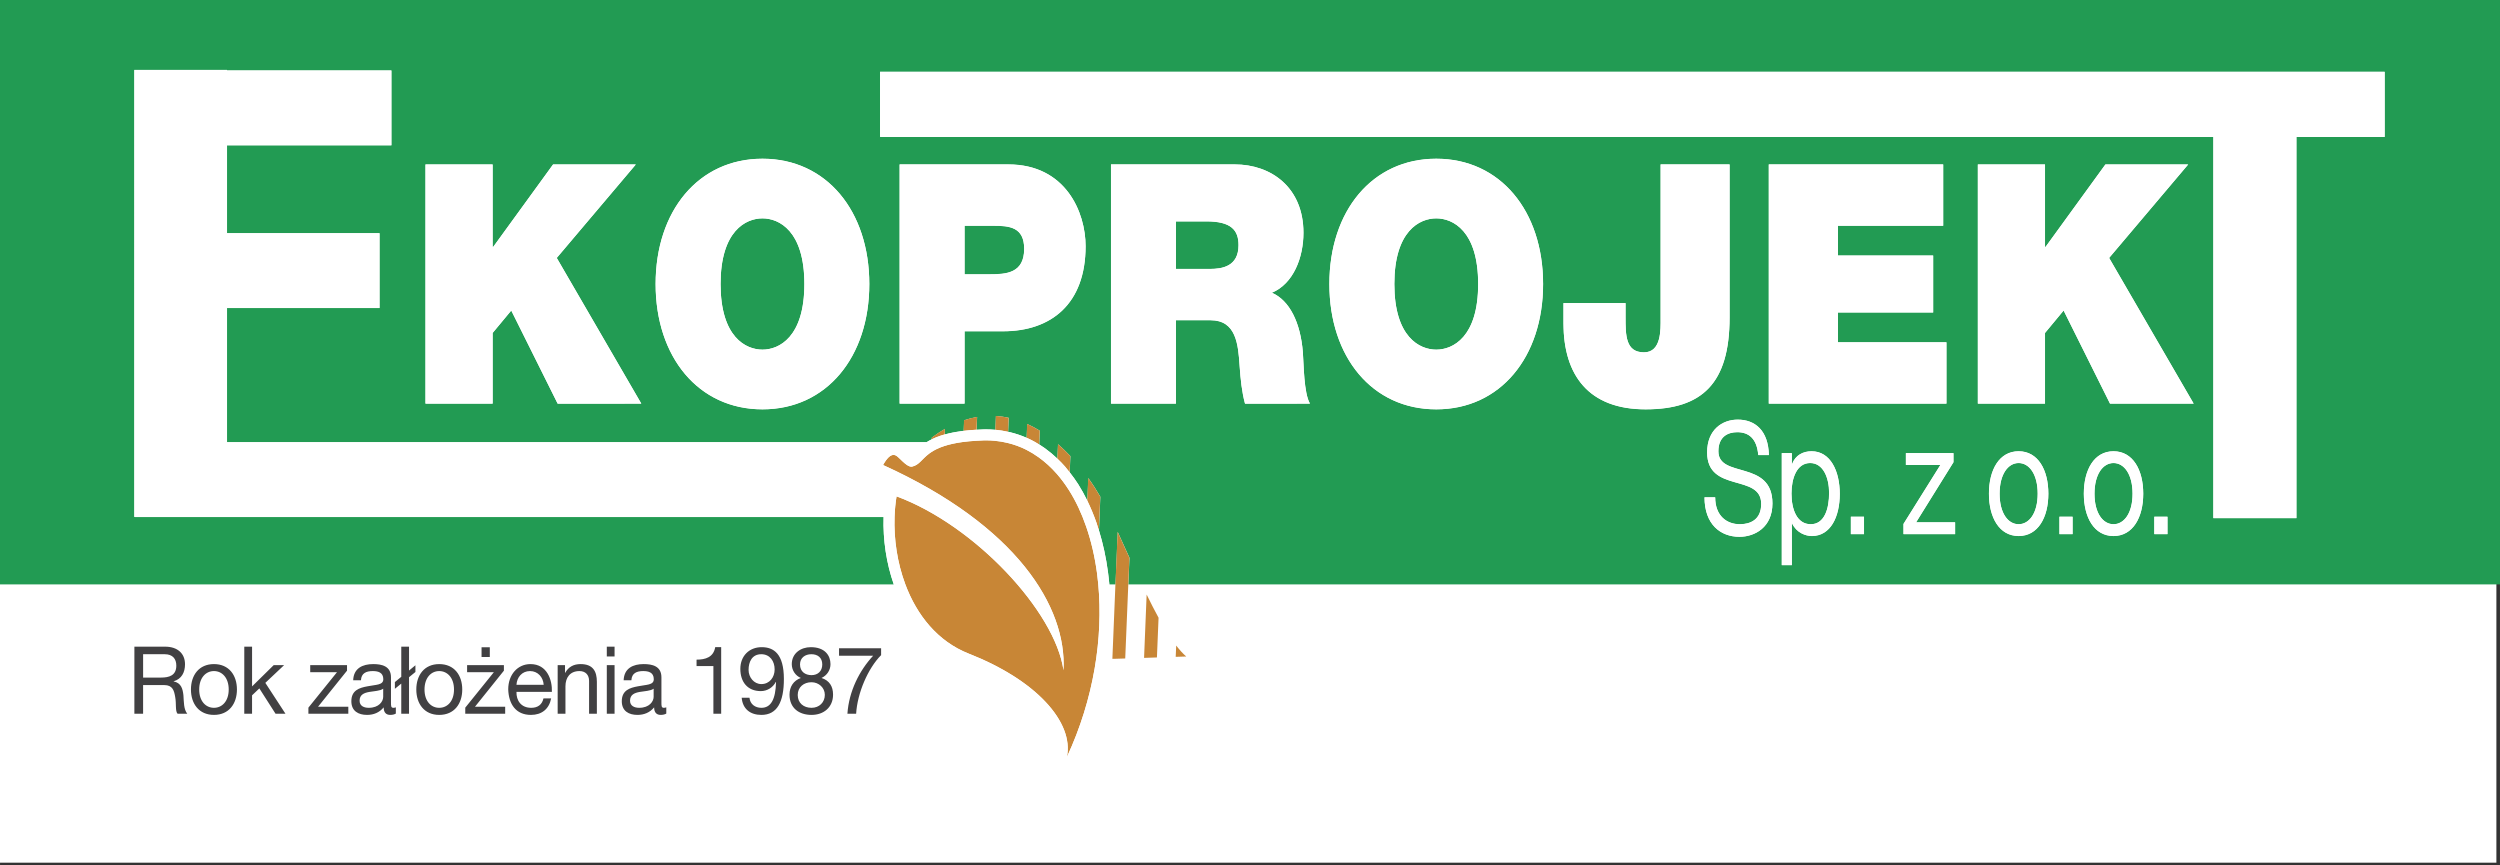 <?xml version="1.0" encoding="UTF-8" standalone="no"?>
<!-- Created with Inkscape (http://www.inkscape.org/) -->

<svg
   width="182"
   height="63"
   viewBox="0 0 48.154 16.669"
   version="1.1"
   id="svg1"
   inkscape:version="1.3 (0e150ed6c4, 2023-07-21)"
   sodipodi:docname="kutasf.svg"
   xmlns:inkscape="http://www.inkscape.org/namespaces/inkscape"
   xmlns:sodipodi="http://sodipodi.sourceforge.net/DTD/sodipodi-0.dtd"
   xmlns="http://www.w3.org/2000/svg"
   xmlns:svg="http://www.w3.org/2000/svg">
  <rect x="0" y="0" width="48.154" height="16.669" fill="#333333" stroke="none"/>
  <sodipodi:namedview
     id="namedview1"
     pagecolor="#ffffff"
     bordercolor="#666666"
     borderopacity="1.0"
     inkscape:showpageshadow="2"
     inkscape:pageopacity="0.0"
     inkscape:pagecheckerboard="0"
     inkscape:deskcolor="#d1d1d1"
     inkscape:document-units="mm"
     inkscape:zoom="4.1373683"
     inkscape:cx="105.1393"
     inkscape:cy="25.9827"
     inkscape:window-width="1920"
     inkscape:window-height="1017"
     inkscape:window-x="-8"
     inkscape:window-y="-8"
     inkscape:window-maximized="1"
     inkscape:current-layer="layer2" />
  <defs
     id="defs1">
    <clipPath
       clipPathUnits="userSpaceOnUse"
       id="clipPath6">
      <path
         d="M 0,0 H 595.276 V 841.89 H 0 Z"
         transform="translate(-274.023,-73.578)"
         id="path6" />
    </clipPath>
    <clipPath
       clipPathUnits="userSpaceOnUse"
       id="clipPath8">
      <path
         d="M 0,0 H 595.276 V 841.89 H 0 Z"
         transform="translate(-289.409,-57.234)"
         id="path8" />
    </clipPath>
    <clipPath
       clipPathUnits="userSpaceOnUse"
       id="clipPath10">
      <path
         d="M 0,0 H 595.276 V 841.89 H 0 Z"
         transform="translate(-288.019,-48.813)"
         id="path10" />
    </clipPath>
    <clipPath
       clipPathUnits="userSpaceOnUse"
       id="clipPath12">
      <path
         d="M 0,0 H 595.276 V 841.89 H 0 Z"
         transform="translate(-277.541,-53.812)"
         id="path12" />
    </clipPath>
    <clipPath
       clipPathUnits="userSpaceOnUse"
       id="clipPath6-8">
      <path
         d="M 0,0 H 595.276 V 841.89 H 0 Z"
         transform="translate(-274.023,-73.578)"
         id="path6-8" />
    </clipPath>
    <clipPath
       clipPathUnits="userSpaceOnUse"
       id="clipPath8-0">
      <path
         d="M 0,0 H 595.276 V 841.89 H 0 Z"
         transform="translate(-289.409,-57.234)"
         id="path8-4" />
    </clipPath>
    <clipPath
       clipPathUnits="userSpaceOnUse"
       id="clipPath10-1">
      <path
         d="M 0,0 H 595.276 V 841.89 H 0 Z"
         transform="translate(-288.019,-48.813)"
         id="path10-2" />
    </clipPath>
    <clipPath
       clipPathUnits="userSpaceOnUse"
       id="clipPath12-5">
      <path
         d="M 0,0 H 595.276 V 841.89 H 0 Z"
         transform="translate(-277.541,-53.812)"
         id="path12-8" />
    </clipPath>
    <clipPath
       clipPathUnits="userSpaceOnUse"
       id="clipPath6-8-3">
      <path
         d="M 0,0 H 595.276 V 841.89 H 0 Z"
         transform="translate(-274.023,-73.578)"
         id="path6-8-1" />
    </clipPath>
    <clipPath
       clipPathUnits="userSpaceOnUse"
       id="clipPath8-0-9">
      <path
         d="M 0,0 H 595.276 V 841.89 H 0 Z"
         transform="translate(-289.409,-57.234)"
         id="path8-4-2" />
    </clipPath>
    <clipPath
       clipPathUnits="userSpaceOnUse"
       id="clipPath10-1-2">
      <path
         d="M 0,0 H 595.276 V 841.89 H 0 Z"
         transform="translate(-288.019,-48.813)"
         id="path10-2-0" />
    </clipPath>
    <clipPath
       clipPathUnits="userSpaceOnUse"
       id="clipPath12-5-0">
      <path
         d="M 0,0 H 595.276 V 841.89 H 0 Z"
         transform="translate(-277.541,-53.812)"
         id="path12-8-8" />
    </clipPath>
  </defs>
  <g
     inkscape:label="Warstwa 1"
     inkscape:groupmode="layer"
     id="layer1">
    <g
       id="g2"
       transform="matrix(1.187,0,0,1.187,-153,-133.522)">
      <rect
         style="fill:#ffffff;fill-opacity:1;stroke:none;stroke-width:0.331;stroke-linejoin:round"
         id="rect1"
         width="40.554"
         height="14.038"
         x="128.852"
         y="112.448" />
    </g>
    <g
       inkscape:groupmode="layer"
       id="layer2"
       inkscape:label="Layer 1">
      <path
         id="path5"
         d="m 0,0 c -0.761,0 -1.928,-0.57 -1.928,-3.02 0,-2.447 1.167,-3.017 1.928,-3.017 0.76,0 1.927,0.57 1.927,3.017 C 1.927,-0.57 0.76,0 0,0 m 20.405,-0.139 h -1.398 v -2.187 h 1.561 c 0.557,0 1.317,0.107 1.317,1.093 0,0.693 -0.339,1.094 -1.48,1.094 M 10.619,-0.34 h -1.33 v -2.233 h 1.155 c 0.759,0 1.587,0.046 1.587,1.171 0,1 -0.678,1.062 -1.412,1.062 M 30.974,0 c -0.76,0 -1.927,-0.57 -1.927,-3.02 0,-2.447 1.167,-3.017 1.927,-3.017 0.761,0 1.927,0.57 1.927,3.017 0,2.45 -1.166,3.02 -1.927,3.02 m 26.773,-11.248 c -0.484,0 -0.875,-0.511 -0.875,-1.411 0,-0.901 0.391,-1.404 0.875,-1.404 0.484,0 0.876,0.503 0.876,1.404 0,0.9 -0.392,1.411 -0.876,1.411 m 4.362,0 c -0.484,0 -0.875,-0.511 -0.875,-1.411 0,-0.901 0.391,-1.404 0.875,-1.404 0.484,0 0.876,0.503 0.876,1.404 0,0.9 -0.392,1.411 -0.876,1.411 M 74.574,3.744 H 70.517 V -13.782 H 66.699 V 3.744 H 5.407 V 6.737 H 74.574 Z M 61.947,-8.518 59.815,-4.237 58.959,-5.268 v -3.25 H 55.872 V 2.477 h 3.087 v -3.788 h 0.027 l 2.751,3.788 h 3.803 l -3.634,-4.296 3.886,-6.699 z m 2.642,-5.998 h -0.604 v 0.8 h 0.604 z m -2.48,-0.087 c -0.893,0 -1.365,0.856 -1.365,1.944 0,1.093 0.472,1.95 1.365,1.95 0.893,0 1.366,-0.857 1.366,-1.95 0,-1.088 -0.473,-1.944 -1.366,-1.944 m -1.882,0.087 h -0.603 v 0.8 h 0.603 z m -2.48,-0.087 c -0.891,0 -1.365,0.856 -1.365,1.944 0,1.093 0.474,1.95 1.365,1.95 0.893,0 1.366,-0.857 1.366,-1.95 0,-1.088 -0.473,-1.944 -1.366,-1.944 m -2.92,0.087 h -2.372 v 0.468 l 1.697,2.713 h -1.589 v 0.54 h 2.187 v -0.416 l -1.719,-2.765 h 1.796 z m -4.189,0 h -0.604 v 0.8 h 0.604 z m -2.396,-0.087 c -0.283,0 -0.709,0.144 -0.911,0.584 h -0.01 v -1.923 h -0.463 v 5.147 h 0.463 v -0.503 h 0.01 c 0.153,0.411 0.507,0.589 0.898,0.589 0.864,0 1.296,-0.907 1.296,-1.957 0,-1.058 -0.426,-1.937 -1.283,-1.937 M 53.818,-1.71 V -4.328 H 49.44 v -1.371 h 4.988 V -8.518 H 46.261 V 2.478 h 8.018 V -0.34 H 49.44 v -1.37 z m -8.906,-12.929 c -0.87,0 -1.605,0.569 -1.605,1.815 h 0.49 c 0,-0.865 0.544,-1.239 1.132,-1.239 0.468,0 0.985,0.195 0.985,0.936 0,1.411 -2.487,0.483 -2.487,2.368 0,1.037 0.695,1.505 1.408,1.505 0.795,0 1.404,-0.497 1.431,-1.627 h -0.489 c -0.061,0.741 -0.425,1.051 -0.963,1.051 -0.441,0 -0.87,-0.21 -0.87,-0.879 0,-1.266 2.485,-0.374 2.485,-2.396 0,-1.095 -0.81,-1.534 -1.517,-1.534 m -8.089,9.818 v 0.925 h 2.853 v -0.633 c 0,-0.846 0,-1.632 0.85,-1.632 0.806,0 0.764,1.063 0.764,1.556 v 7.083 h 3.169 v -7.037 c 0,-3.035 -1.268,-4.22 -3.861,-4.22 -2.609,0 -3.775,1.555 -3.775,3.958 m -5.849,-3.958 c -2.944,0 -4.913,2.402 -4.913,5.759 0,3.358 1.969,5.76 4.913,5.76 2.945,0 4.912,-2.402 4.912,-5.76 0,-3.357 -1.967,-5.759 -4.912,-5.759 m -8.791,0.261 c -0.149,0.555 -0.205,1.125 -0.244,1.694 -0.068,1.047 -0.164,2.141 -1.344,2.141 H 19.007 V -8.518 H 16.023 V 2.478 h 5.685 c 1.683,0 3.162,-1.063 3.162,-3.141 0,-1.139 -0.461,-2.341 -1.453,-2.757 0.815,-0.354 1.317,-1.37 1.425,-2.741 0.041,-0.523 0.041,-1.879 0.326,-2.357 z M 11.054,-5.191 H 9.289 V -8.518 H 6.304 V 2.478 h 4.994 c 2.647,0 3.556,-2.202 3.556,-3.757 0,-2.649 -1.575,-3.912 -3.8,-3.912 M 0,-8.779 c -2.944,0 -4.912,2.402 -4.912,5.759 0,3.358 1.968,5.76 4.912,5.76 2.944,0 4.911,-2.402 4.911,-5.76 0,-3.357 -1.967,-5.759 -4.911,-5.759 m -9.416,0.261 -2.133,4.281 -0.857,-1.031 v -3.25 h -3.085 V 2.477 h 3.085 v -3.788 h 0.03 l 2.749,3.788 h 3.803 l -3.634,-4.296 3.887,-6.699 z m -25.646,18.562 v -26.87 H 6.035 c -0.338,0.971 -0.5,2.037 -0.467,3.097 h -34.419 v 10e-4 h -0.024 V 6.821 h 4.259 V 6.797 h 7.557 v -3.44 h -7.557 v -4.039 h 7.011 v -3.44 h -7.011 V -10.29 H 7.546 c 0.074,0.046 0.151,0.09 0.233,0.13 l 0.004,0.081 c 0.204,0.152 0.405,0.288 0.607,0.403 l -0.01,-0.26 c 0.234,0.066 0.492,0.117 0.782,0.156 0.027,0.003 0.06,0.006 0.087,0.009 l 0.019,0.49 c 0.203,0.067 0.402,0.119 0.599,0.153 L 9.843,-9.72 c 0.099,0.006 0.197,0.011 0.303,0.015 0.045,0.002 0.087,0.002 0.132,0.002 0.133,0 0.274,-0.007 0.428,-0.019 l 0.025,0.638 c 0.2,-0.012 0.396,-0.04 0.587,-0.082 l -0.025,-0.649 c 0.032,-0.007 0.063,-0.012 0.097,-0.02 0.26,-0.063 0.512,-0.148 0.754,-0.256 l 0.025,0.64 c 0.198,-0.09 0.392,-0.193 0.58,-0.309 l -0.027,-0.637 c 0.092,-0.057 0.182,-0.116 0.269,-0.178 0.199,-0.143 0.388,-0.301 0.566,-0.473 l 0.029,0.666 c 0.198,-0.17 0.386,-0.354 0.568,-0.545 l -0.031,-0.749 c 0.138,-0.176 0.271,-0.356 0.392,-0.549 0.15,-0.235 0.288,-0.488 0.419,-0.753 l 0.042,1.042 c 0.203,-0.281 0.388,-0.572 0.555,-0.861 l -0.062,-1.551 c 0.187,-0.607 0.327,-1.253 0.416,-1.931 0.023,-0.158 0.04,-0.323 0.056,-0.502 0.002,-0.016 0.002,-0.031 0.004,-0.045 h 0.283 l 0.101,2.413 c 0.185,-0.404 0.365,-0.803 0.541,-1.189 l -0.05,-1.224 h 63.074 v 26.87 z m 83.225,-21.292 c -0.623,0 -0.86,-0.713 -0.86,-1.405 0,-0.726 0.252,-1.41 0.888,-1.41 0.632,0 0.844,0.713 0.844,1.439 0,0.7 -0.272,1.376 -0.872,1.376"
         style="fill:#229b53;fill-opacity:1;fill-rule:nonzero;stroke:none"
         transform="matrix(0.419,0,0,-0.419,14.687,4.207)"
         clip-path="url(#clipPath6-8-3)" />
      <path
         id="path7"
         d="M 0,0 C -0.101,0.773 -0.272,1.501 -0.503,2.17 -0.716,2.786 -0.98,3.352 -1.297,3.85 -1.469,4.12 -1.656,4.372 -1.857,4.601 -2.112,4.892 -2.39,5.144 -2.689,5.358 -2.872,5.49 -3.065,5.608 -3.264,5.709 -3.535,5.844 -3.819,5.947 -4.115,6.018 -4.306,6.064 -4.5,6.098 -4.702,6.116 -4.835,6.13 -4.97,6.137 -5.108,6.137 -5.146,6.137 -5.185,6.136 -5.223,6.135 -5.342,6.132 -5.456,6.125 -5.565,6.117 -5.781,6.105 -5.98,6.086 -6.158,6.063 -6.514,6.016 -6.798,5.95 -7.029,5.875 -7.289,5.79 -7.481,5.691 -7.632,5.59 -7.659,5.572 -7.687,5.554 -7.713,5.534 -8.065,5.272 -8.175,5.007 -8.5,4.931 -8.513,4.928 -8.528,4.927 -8.541,4.927 c -0.244,0 -0.568,0.454 -0.718,0.516 -0.031,0.015 -0.065,0.024 -0.102,0.024 -0.125,0 -0.277,-0.102 -0.481,-0.465 6.144,-2.785 8.452,-6.519 8.296,-9.433 -0.383,2.693 -4.063,6.656 -7.674,7.994 -0.05,-0.305 -0.081,-0.621 -0.092,-0.948 -0.036,-1.013 0.123,-2.101 0.494,-3.097 0.526,-1.405 1.48,-2.626 2.926,-3.192 3.076,-1.203 4.837,-3.142 4.503,-4.746 1.243,2.669 1.67,5.492 1.442,7.938 C 0.038,-0.321 0.02,-0.159 0,0 M 3.636,-3.295 3.613,-3.814 c 0.157,0.006 0.317,0.011 0.484,0.016 -0.153,0.132 -0.308,0.304 -0.461,0.503 M 2.159,-3.862 c 0.187,0.008 0.381,0.013 0.591,0.02 l 0.075,1.826 C 2.645,-1.688 2.463,-1.33 2.277,-0.95 Z m -1.317,3.38 -0.14,-3.423 h 0.07 c 0.162,0.004 0.335,0.01 0.521,0.016 l 0.141,3.407 0.05,1.224 C 1.308,1.128 1.127,1.527 0.943,1.931 Z M -0.452,3.366 C -0.295,3.042 -0.152,2.7 -0.024,2.336 0.012,2.225 0.047,2.11 0.08,1.996 L 0.145,3.548 C -0.022,3.836 -0.207,4.127 -0.41,4.409 Z m -0.811,1.302 0.031,0.749 C -1.414,5.608 -1.602,5.792 -1.8,5.963 L -1.829,5.296 C -1.706,5.181 -1.588,5.06 -1.477,4.933 -1.404,4.849 -1.333,4.757 -1.263,4.668 m -1.401,1.279 0.026,0.637 C -2.825,6.7 -3.019,6.803 -3.217,6.893 l -0.025,-0.64 c 0.069,-0.029 0.136,-0.06 0.204,-0.094 0.126,-0.064 0.251,-0.136 0.374,-0.212 m -1.429,0.582 0.025,0.649 C -4.259,7.22 -4.456,7.248 -4.655,7.26 L -4.68,6.622 C -4.674,6.621 -4.665,6.621 -4.657,6.62 -4.472,6.604 -4.285,6.572 -4.093,6.529 m -1.45,0.095 0.024,0.592 C -5.716,7.182 -5.915,7.13 -6.118,7.063 l -0.019,-0.49 c 0.167,0.02 0.346,0.038 0.541,0.049 0.015,0.001 0.036,0.001 0.053,0.002 m -1.463,-0.216 0.01,0.26 C -7.198,6.553 -7.399,6.417 -7.603,6.265 L -7.607,6.184 c 0.129,0.063 0.269,0.119 0.421,0.169 0.058,0.021 0.12,0.037 0.18,0.055"
         style="fill:#c88636;fill-opacity:1;fill-rule:nonzero;stroke:none"
         transform="matrix(0.419,0,0,-0.419,21.132,11.054)"
         clip-path="url(#clipPath8-0-9)" />
      <path
         id="path9"
         d="m 0,0 c 0.334,1.605 -1.426,3.544 -4.502,4.749 -1.446,0.566 -2.4,1.785 -2.924,3.189 -0.373,0.997 -0.531,2.086 -0.496,3.098 0.011,0.326 0.042,0.644 0.091,0.948 3.612,-1.337 7.291,-5.3 7.675,-7.994 0.156,2.914 -2.152,6.649 -8.296,9.433 0.03,0.053 0.059,0.099 0.087,0.142 0.008,0.014 0.016,0.026 0.025,0.037 0.019,0.029 0.038,0.055 0.056,0.078 0.01,0.01 0.017,0.021 0.026,0.03 0.02,0.024 0.039,0.045 0.058,0.064 0.005,0.004 0.009,0.009 0.014,0.014 0.023,0.021 0.045,0.039 0.068,0.052 0.004,0.004 0.011,0.006 0.017,0.009 0.016,0.009 0.032,0.017 0.046,0.022 0.007,0.003 0.014,0.005 0.019,0.007 0.016,0.005 0.03,0.007 0.045,0.008 0.004,0 0.009,0.001 0.013,0.001 0.015,10e-4 0.027,-0.001 0.04,-0.003 0.007,0 0.011,0 0.018,-0.001 0.017,-0.005 0.036,-0.011 0.052,-0.017 0.017,-0.009 0.037,-0.022 0.06,-0.039 0.002,-10e-4 0.003,-0.002 0.006,-0.003 0.02,-0.018 0.045,-0.04 0.07,-0.064 0.003,-0.002 0.006,-0.004 0.008,-0.007 0.027,-0.024 0.056,-0.053 0.087,-0.083 0.024,-0.025 0.052,-0.05 0.078,-0.075 0.007,-0.006 0.013,-0.011 0.019,-0.016 0.028,-0.027 0.057,-0.053 0.086,-0.076 0.004,-0.005 0.01,-0.009 0.015,-0.012 0.029,-0.025 0.058,-0.046 0.087,-0.066 0.005,-0.003 0.009,-0.006 0.014,-0.009 0.029,-0.018 0.06,-0.035 0.088,-0.046 0.003,-0.002 0.006,-0.003 0.011,-0.004 0.028,-0.01 0.059,-0.017 0.085,-0.017 0.002,0 0.002,-10e-4 0.003,-10e-4 0.013,0 0.027,0.002 0.041,0.005 0.324,0.075 0.435,0.34 0.787,0.602 0.027,0.019 0.054,0.038 0.082,0.057 0.15,0.101 0.344,0.199 0.602,0.284 0.232,0.075 0.515,0.141 0.87,0.189 0.18,0.023 0.378,0.04 0.594,0.055 0.109,0.006 0.223,0.012 0.342,0.016 0.039,0.002 0.077,0.002 0.115,0.002 0.138,0 0.273,-0.007 0.406,-0.019 0.201,-0.019 0.397,-0.053 0.587,-0.099 0.296,-0.073 0.582,-0.175 0.85,-0.311 0.2,-0.101 0.392,-0.216 0.577,-0.349 0.298,-0.215 0.576,-0.468 0.832,-0.759 0.201,-0.229 0.388,-0.48 0.559,-0.751 C 0.409,11.774 0.675,11.208 0.887,10.591 1.119,9.924 1.288,9.194 1.39,8.421 1.41,8.262 1.428,8.1 1.443,7.938 1.671,5.493 1.245,2.67 0,0 M 1.947,7.984 C 1.929,8.165 1.911,8.329 1.89,8.487 1.802,9.165 1.659,9.81 1.473,10.417 1.437,10.531 1.402,10.646 1.364,10.756 1.238,11.12 1.094,11.463 0.937,11.787 0.806,12.051 0.668,12.305 0.521,12.54 c -0.124,0.193 -0.256,0.374 -0.394,0.549 -0.069,0.089 -0.141,0.181 -0.214,0.265 -0.111,0.129 -0.229,0.248 -0.351,0.363 -0.179,0.171 -0.368,0.33 -0.565,0.472 -0.089,0.065 -0.18,0.122 -0.271,0.179 -0.123,0.077 -0.248,0.148 -0.374,0.213 -0.068,0.032 -0.135,0.065 -0.203,0.095 -0.243,0.106 -0.496,0.191 -0.756,0.255 -0.032,0.008 -0.064,0.012 -0.098,0.019 -0.191,0.042 -0.376,0.074 -0.561,0.091 -0.009,0 -0.015,10e-4 -0.026,10e-4 -0.151,0.015 -0.292,0.021 -0.426,0.021 -0.043,0 -0.087,-0.001 -0.132,-0.002 -0.107,-0.003 -0.206,-0.009 -0.304,-0.015 -0.017,-10e-4 -0.034,-10e-4 -0.052,-0.003 -0.194,-0.012 -0.374,-0.029 -0.541,-0.049 -0.028,-0.003 -0.059,-0.006 -0.087,-0.01 -0.29,-0.038 -0.547,-0.09 -0.783,-0.155 -0.061,-0.017 -0.122,-0.034 -0.18,-0.053 -0.151,-0.05 -0.29,-0.108 -0.421,-0.172 -0.081,-0.04 -0.158,-0.083 -0.231,-0.129 h -32.164 v 6.169 h 7.012 v 3.439 h -7.012 v 4.041 h 7.558 v 3.438 h -7.558 v 0.025 h -4.259 V 11.038 h 0.025 v -0.002 h 34.419 c -0.033,-1.06 0.129,-2.126 0.468,-3.098 0.02,-0.059 0.039,-0.12 0.06,-0.177 0.446,-1.19 1.366,-2.76 3.214,-3.482 2.712,-1.062 4.475,-2.817 4.192,-4.176 l -0.384,-1.847 -0.503,-2.421 1.126,2.421 0.714,1.53 C 1.662,2.368 2.19,5.261 1.949,7.938 1.947,7.953 1.947,7.97 1.947,7.984 m 38.336,16.441 v 2.819 H 32.265 V 16.248 h 8.167 v 2.819 h -4.989 v 1.37 h 4.379 v 2.619 h -4.379 v 1.369 z m -9.82,-4.219 v 7.038 H 27.292 V 20.16 c 0,-0.493 0.045,-1.556 -0.764,-1.556 -0.848,0 -0.848,0.785 -0.848,1.633 v 0.631 h -2.852 v -0.925 c 0,-2.401 1.167,-3.958 3.774,-3.958 2.593,0 3.861,1.187 3.861,4.221 M 16.978,18.728 c -0.76,0 -1.926,0.569 -1.926,3.018 0,2.449 1.166,3.018 1.926,3.018 0.759,0 1.927,-0.569 1.927,-3.018 0,-2.449 -1.168,-3.018 -1.927,-3.018 m 0,8.777 c -2.945,0 -4.913,-2.402 -4.913,-5.759 0,-3.357 1.968,-5.761 4.913,-5.761 2.945,0 4.912,2.404 4.912,5.761 0,3.357 -1.967,5.759 -4.912,5.759 m 12.97,-13.448 c 0,0.67 0.43,0.878 0.87,0.878 0.538,0 0.903,-0.308 0.962,-1.05 h 0.489 c -0.026,1.129 -0.636,1.626 -1.43,1.626 -0.713,0 -1.408,-0.468 -1.408,-1.504 0,-1.887 2.485,-0.959 2.485,-2.369 0,-0.742 -0.517,-0.935 -0.983,-0.935 -0.589,0 -1.132,0.374 -1.132,1.237 h -0.49 c 0,-1.244 0.735,-1.814 1.605,-1.814 0.707,0 1.517,0.439 1.517,1.533 0,2.024 -2.485,1.131 -2.485,2.398 m 15.679,-3.809 h 0.604 v 0.8 h -0.604 z m -9.588,0 h 0.604 v 0.8 h -0.604 z m 4.716,3.305 v 0.418 H 38.569 V 13.43 h 1.587 l -1.698,-2.714 v -0.468 h 2.373 v 0.541 h -1.795 z m -6.56,-2.85 c -0.636,0 -0.885,0.682 -0.885,1.411 0,0.69 0.233,1.403 0.857,1.403 0.6,0 0.871,-0.677 0.871,-1.375 0,-0.727 -0.212,-1.439 -0.843,-1.439 m 0.037,3.354 c -0.39,0 -0.744,-0.18 -0.896,-0.59 h -0.011 v 0.504 H 32.863 V 8.823 h 0.462 v 1.923 h 0.011 c 0.201,-0.439 0.625,-0.584 0.908,-0.584 0.859,0 1.283,0.879 1.283,1.936 0,1.053 -0.428,1.959 -1.295,1.959 m -48.228,10.707 c 0.759,0 1.926,-0.569 1.926,-3.018 0,-2.449 -1.167,-3.018 -1.926,-3.018 -0.76,0 -1.926,0.569 -1.926,3.018 0,2.449 1.166,3.018 1.926,3.018 m 0,-8.779 c 2.944,0 4.911,2.404 4.911,5.761 0,3.357 -1.967,5.759 -4.911,5.759 -2.945,0 -4.913,-2.402 -4.913,-5.759 0,-3.357 1.968,-5.761 4.913,-5.761 m -12.405,3.511 0.856,1.033 2.133,-4.281 h 3.845 l -3.887,6.698 3.635,4.296 h -3.802 l -2.752,-3.788 h -0.028 v 3.788 h -3.087 V 16.248 h 3.087 z M -8.59,31.503 V 28.51 H 52.703 V 10.983 h 3.818 V 28.51 h 4.056 v 2.993 z m 52.341,-20.8 c -0.483,0 -0.875,0.504 -0.875,1.404 0,0.9 0.392,1.41 0.875,1.41 0.484,0 0.876,-0.51 0.876,-1.41 0,-0.9 -0.392,-1.404 -0.876,-1.404 m 0,3.354 c -0.892,0 -1.365,-0.856 -1.365,-1.95 0,-1.087 0.473,-1.945 1.365,-1.945 0.892,0 1.366,0.858 1.366,1.945 0,1.094 -0.474,1.95 -1.366,1.95 M -4.705,24.425 h 1.33 c 0.732,0 1.41,-0.062 1.41,-1.062 0,-1.124 -0.829,-1.171 -1.588,-1.171 h -1.152 z m 0,-4.851 h 1.762 c 2.225,0 3.801,1.263 3.801,3.912 0,1.555 -0.909,3.758 -3.556,3.758 H -7.69 V 16.248 h 2.985 z m 54.694,-9.326 h 0.604 v 0.8 h -0.604 z m -1.876,0.455 c -0.483,0 -0.875,0.504 -0.875,1.404 0,0.9 0.392,1.41 0.875,1.41 0.484,0 0.876,-0.51 0.876,-1.41 0,-0.9 -0.392,-1.404 -0.876,-1.404 m 0,3.354 c -0.892,0 -1.365,-0.856 -1.365,-1.95 0,-1.087 0.473,-1.945 1.365,-1.945 0.891,0 1.366,0.858 1.366,1.945 0,1.094 -0.475,1.95 -1.366,1.95 M 6.572,22.438 H 5.011 v 2.188 h 1.398 c 1.141,0 1.48,-0.4 1.48,-1.094 0,-0.985 -0.76,-1.094 -1.317,-1.094 m 2.849,-1.093 c 0.992,0.416 1.451,1.617 1.451,2.757 0,2.079 -1.477,3.142 -3.159,3.142 H 2.026 V 16.248 h 2.985 v 3.834 h 1.588 c 1.18,0 1.276,-1.093 1.343,-2.141 0.042,-0.569 0.096,-1.139 0.245,-1.693 h 2.985 c -0.285,0.477 -0.285,1.833 -0.325,2.356 -0.109,1.371 -0.612,2.388 -1.426,2.741 m 42.123,5.897 h -3.803 l -2.75,-3.788 h -0.028 v 3.788 H 41.876 V 16.248 h 3.087 v 3.248 l 0.856,1.033 2.134,-4.281 h 3.845 l -3.887,6.698 z"
         style="fill:#ffffff;fill-opacity:1;fill-rule:nonzero;stroke:none"
         transform="matrix(0.419,0,0,-0.419,20.55,14.581)"
         clip-path="url(#clipPath10-1-2)" />
      <path
         id="path11"
         d="M 0,0 V -0.344 H 1.567 C 0.937,-1.024 0.455,-1.972 0.385,-3.01 h 0.401 c 0.056,0.954 0.543,2.086 1.148,2.695 V 0 Z m -1.264,-2.737 c -0.369,0 -0.635,0.223 -0.635,0.59 0,0.359 0.277,0.586 0.632,0.586 0.336,0 0.614,-0.252 0.614,-0.58 0,-0.342 -0.253,-0.596 -0.611,-0.596 m -0.53,1.994 c 0,0.308 0.237,0.47 0.522,0.47 0.291,0 0.501,-0.158 0.501,-0.47 0,-0.31 -0.205,-0.492 -0.493,-0.492 -0.289,0 -0.53,0.159 -0.53,0.492 m 0.988,-0.622 c 0.25,0.117 0.413,0.357 0.413,0.635 0,0.394 -0.253,0.781 -0.906,0.781 -0.457,0 -0.874,-0.281 -0.874,-0.781 0,-0.278 0.166,-0.53 0.417,-0.635 -0.337,-0.12 -0.521,-0.401 -0.521,-0.765 0,-0.622 0.442,-0.933 1.013,-0.933 0.552,0 0.989,0.342 0.989,0.933 0,0.381 -0.171,0.65 -0.531,0.765 m -2.765,-0.281 c -0.344,0 -0.588,0.316 -0.588,0.65 0,0.374 0.159,0.723 0.585,0.723 0.4,0 0.613,-0.324 0.613,-0.699 0,-0.362 -0.234,-0.674 -0.61,-0.674 m 0.015,1.697 c -0.578,0 -0.982,-0.409 -0.982,-0.997 0,-0.603 0.331,-1.023 0.942,-1.023 0.29,0 0.556,0.164 0.69,0.423 l 0.009,-0.008 c -0.019,-0.796 -0.236,-1.183 -0.674,-1.183 -0.287,0 -0.518,0.167 -0.547,0.464 h -0.358 c 0.046,-0.525 0.404,-0.79 0.905,-0.79 0.723,0 1.035,0.591 1.035,1.651 0,1.157 -0.466,1.463 -1.02,1.463 M -6.55,-0.523 v -0.294 h 0.774 V -3.01 h 0.358 v 3.061 h -0.274 c -0.08,-0.466 -0.451,-0.574 -0.858,-0.574 m -1.973,-1.709 c 0,-0.209 -0.194,-0.505 -0.664,-0.505 -0.219,0 -0.421,0.085 -0.421,0.327 0,0.547 0.809,0.34 1.085,0.552 z m 0.358,-0.256 v 1.151 c 0,0.52 -0.424,0.61 -0.816,0.61 -0.488,0 -0.901,-0.191 -0.921,-0.745 h 0.356 c 0.017,0.327 0.242,0.424 0.544,0.424 0.222,0 0.486,-0.05 0.486,-0.373 0,-0.28 -0.342,-0.247 -0.734,-0.328 -0.371,-0.069 -0.737,-0.182 -0.737,-0.686 0,-0.451 0.323,-0.628 0.72,-0.628 0.302,0 0.568,0.106 0.767,0.347 0,-0.241 0.118,-0.347 0.302,-0.347 0.105,0 0.193,0.022 0.257,0.061 v 0.286 c -0.039,-0.013 -0.077,-0.021 -0.109,-0.021 -0.115,0 -0.115,0.077 -0.115,0.249 m -2.511,-0.522 h 0.357 v 2.234 h -0.357 z m 0,2.633 h 0.357 v 0.45 h -0.357 z m -1.205,-0.35 c -0.317,0 -0.558,-0.127 -0.709,-0.404 h -0.007 v 0.355 h -0.338 V -3.01 h 0.358 v 1.261 c 0,0.402 0.21,0.701 0.645,0.701 0.274,0 0.441,-0.174 0.441,-0.452 v -1.51 h 0.358 v 1.468 c 0,0.48 -0.177,0.815 -0.748,0.815 m -2.948,-0.952 c 0.02,0.345 0.252,0.631 0.624,0.631 0.357,0 0.605,-0.282 0.627,-0.631 z m 0.643,0.952 c -0.592,0 -1.022,-0.487 -1.022,-1.16 0.021,-0.677 0.349,-1.176 1.044,-1.176 0.492,0 0.833,0.265 0.93,0.76 h -0.354 c -0.063,-0.291 -0.266,-0.434 -0.563,-0.434 -0.474,0 -0.691,0.344 -0.678,0.733 h 1.628 c 0.021,0.54 -0.213,1.277 -0.985,1.277 m -1.869,0.774 h -0.379 v -0.449 h 0.379 z m 0.648,-1.076 v 0.253 h -1.692 v -0.325 h 1.229 l -1.313,-1.628 V -3.01 h 1.835 v 0.323 h -1.388 z m -2.974,-1.708 c -0.374,0 -0.676,0.302 -0.676,0.842 0,0.538 0.302,0.847 0.676,0.847 0.376,0 0.68,-0.309 0.68,-0.847 0,-0.54 -0.304,-0.842 -0.68,-0.842 m 0,2.01 c -0.687,0 -1.053,-0.512 -1.053,-1.168 0,-0.654 0.366,-1.168 1.053,-1.168 0.693,0 1.059,0.514 1.059,1.168 0,0.656 -0.366,1.168 -1.059,1.168 m -1.387,0.801 h -0.357 v -1.386 l -0.294,-0.242 v -0.309 l 0.294,0.24 V -3.01 h 0.357 v 1.68 l 0.294,0.24 v 0.309 l -0.294,-0.243 z m -1.188,-2.306 c 0,-0.209 -0.194,-0.505 -0.665,-0.505 -0.22,0 -0.42,0.085 -0.42,0.327 0,0.547 0.808,0.34 1.085,0.552 z m 0.358,-0.256 v 1.151 c 0,0.52 -0.425,0.61 -0.816,0.61 -0.489,0 -0.903,-0.191 -0.922,-0.745 h 0.357 c 0.017,0.327 0.24,0.424 0.544,0.424 0.221,0 0.484,-0.05 0.484,-0.373 0,-0.28 -0.341,-0.247 -0.732,-0.328 -0.371,-0.069 -0.737,-0.182 -0.737,-0.686 0,-0.451 0.323,-0.628 0.721,-0.628 0.302,0 0.567,0.106 0.765,0.347 0,-0.241 0.117,-0.347 0.302,-0.347 0.106,0 0.193,0.022 0.257,0.061 v 0.286 c -0.038,-0.013 -0.075,-0.021 -0.11,-0.021 -0.113,0 -0.113,0.077 -0.113,0.249 m -2.021,1.459 v 0.253 h -1.692 v -0.325 h 1.23 l -1.313,-1.628 V -3.01 h 1.835 v 0.323 h -1.391 z m -2.893,0.253 h -0.479 l -0.993,-0.977 v 1.827 h -0.358 V -3.01 h 0.358 v 0.847 l 0.335,0.318 0.745,-1.165 h 0.456 l -0.926,1.42 z m -3.224,-1.961 c -0.375,0 -0.679,0.302 -0.679,0.842 0,0.538 0.304,0.847 0.679,0.847 0.373,0 0.678,-0.309 0.678,-0.847 0,-0.54 -0.305,-0.842 -0.678,-0.842 m 0,2.01 c -0.691,0 -1.058,-0.512 -1.058,-1.168 0,-0.654 0.367,-1.168 1.058,-1.168 0.688,0 1.056,0.514 1.056,1.168 0,0.656 -0.368,1.168 -1.056,1.168 m -2.427,-0.62 h -0.83 v 1.074 h 0.991 c 0.374,0 0.535,-0.219 0.535,-0.526 0,-0.449 -0.325,-0.548 -0.696,-0.548 m 0.574,-0.177 v 0.007 c 0.365,0.105 0.522,0.407 0.522,0.782 0,0.498 -0.346,0.809 -0.914,0.809 h -1.413 V -3.01 h 0.401 v 1.318 h 0.974 c 0.388,0 0.454,-0.259 0.503,-0.557 0.057,-0.304 -0.007,-0.637 0.108,-0.761 h 0.446 c -0.169,0.207 -0.155,0.554 -0.177,0.85 -0.033,0.297 -0.102,0.567 -0.45,0.636"
         style="fill:#414042 icc-color(sRGB-IEC61966-2, 0.1, 0.254, 0.252, 0.259);fill-opacity:1;fill-rule:nonzero;stroke:none"
         transform="matrix(0.419,0,0,-0.419,16.161,12.487)"
         clip-path="url(#clipPath12-5-0)" />
    </g>
  </g>
</svg>
